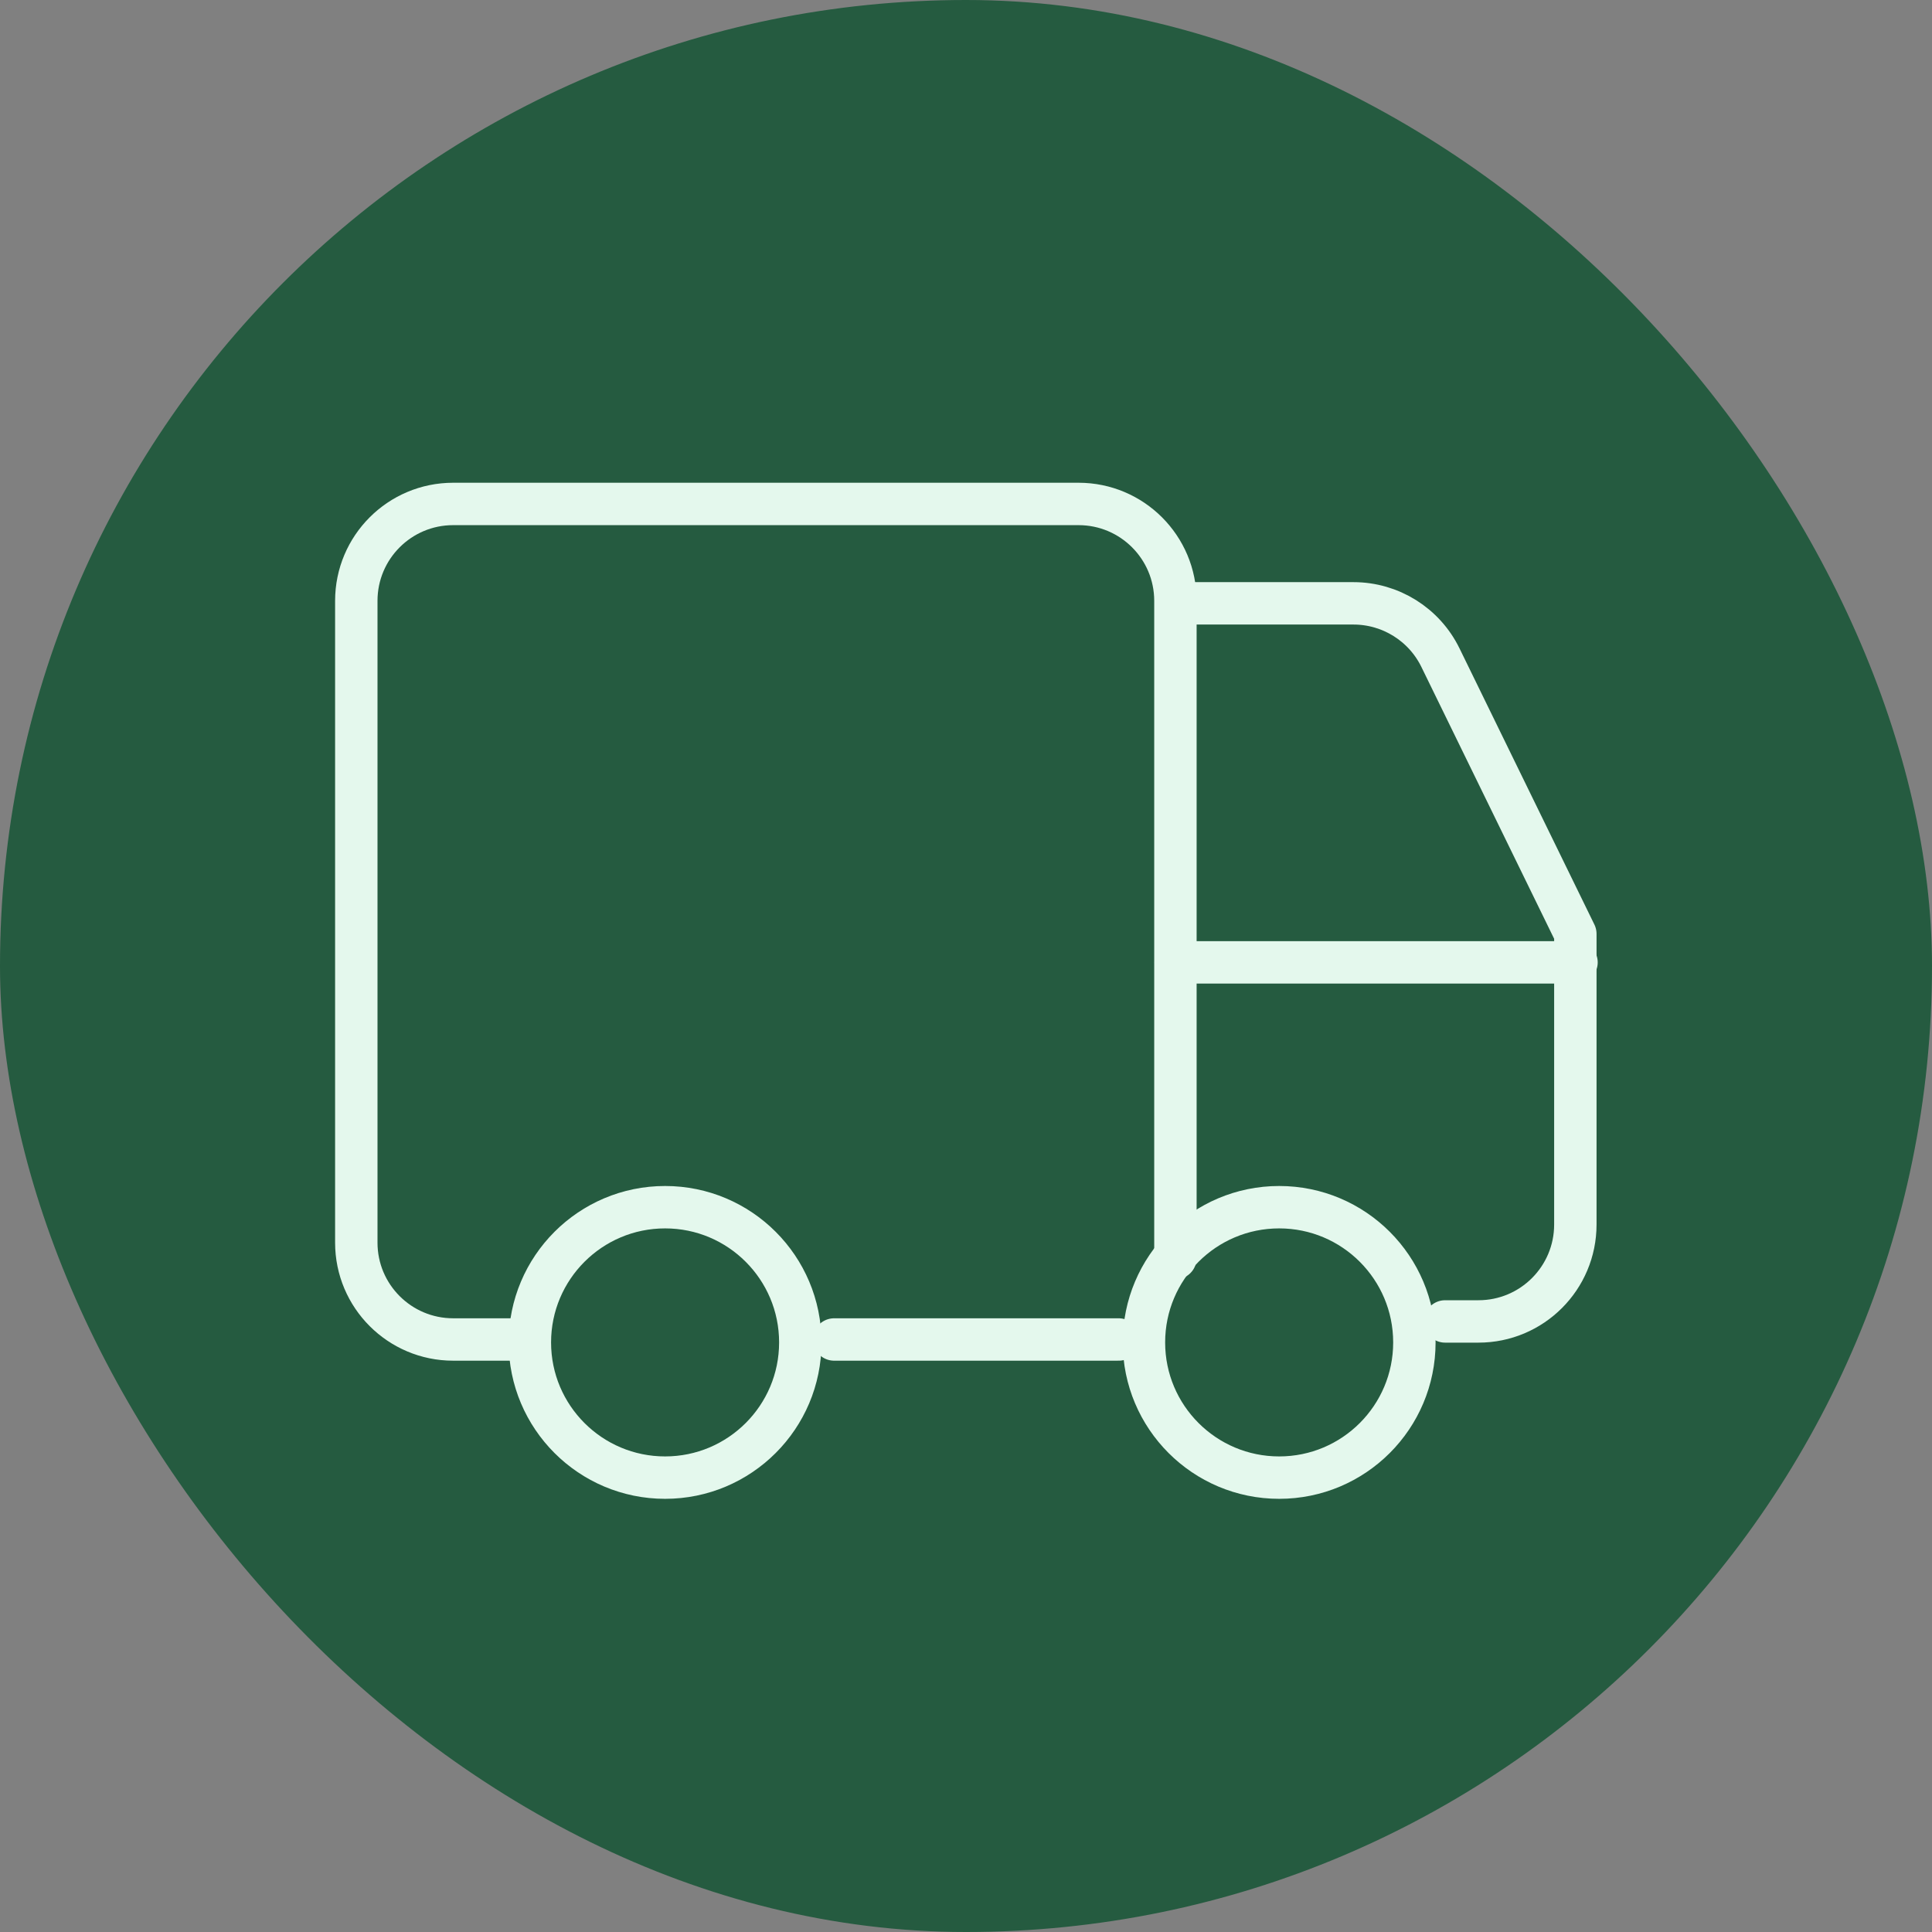 <svg width="38" height="38" viewBox="0 0 38 38" fill="none" xmlns="http://www.w3.org/2000/svg">
<rect x="0" y="0" width="38" height="38" fill="#808080" stroke="none"/>
<rect width="38" height="38" rx="19" fill="#255B40"/>
<path d="M23.119 24.745V11.818C23.119 10.765 22.266 9.912 21.214 9.912H8.913C7.861 9.912 7.008 10.765 7.008 11.818V24.441C7.008 25.493 7.861 26.346 8.913 26.346H10.342" stroke="#E4F8ED" stroke-width="0.834" stroke-linecap="round" stroke-linejoin="round"/>
<path d="M31.008 18.929H23.125" stroke="#E4F8ED" stroke-width="0.834" stroke-linecap="round" stroke-linejoin="round"/>
<path d="M28.423 25.991H29.08C30.132 25.991 30.985 25.138 30.985 24.085V18.368L28.332 12.936C28.013 12.282 27.349 11.867 26.62 11.867H23.445" stroke="#E4F8ED" stroke-width="0.834" stroke-linecap="round" stroke-linejoin="round"/>
<path d="M13.082 29.063C14.55 29.063 15.741 27.872 15.741 26.404C15.741 24.935 14.55 23.744 13.082 23.744C11.613 23.744 10.422 24.935 10.422 26.404C10.422 27.872 11.613 29.063 13.082 29.063Z" stroke="#E4F8ED" stroke-width="0.834" stroke-linecap="round" stroke-linejoin="round"/>
<path d="M25.16 29.063C26.629 29.063 27.819 27.872 27.819 26.404C27.819 24.935 26.629 23.744 25.16 23.744C23.691 23.744 22.5 24.935 22.5 26.404C22.5 27.872 23.691 29.063 25.16 29.063Z" stroke="#E4F8ED" stroke-width="0.834" stroke-linecap="round" stroke-linejoin="round"/>
<path d="M22.003 26.346H16.406" stroke="#E4F8ED" stroke-width="0.834" stroke-linecap="round" stroke-linejoin="round"/>
</svg>
